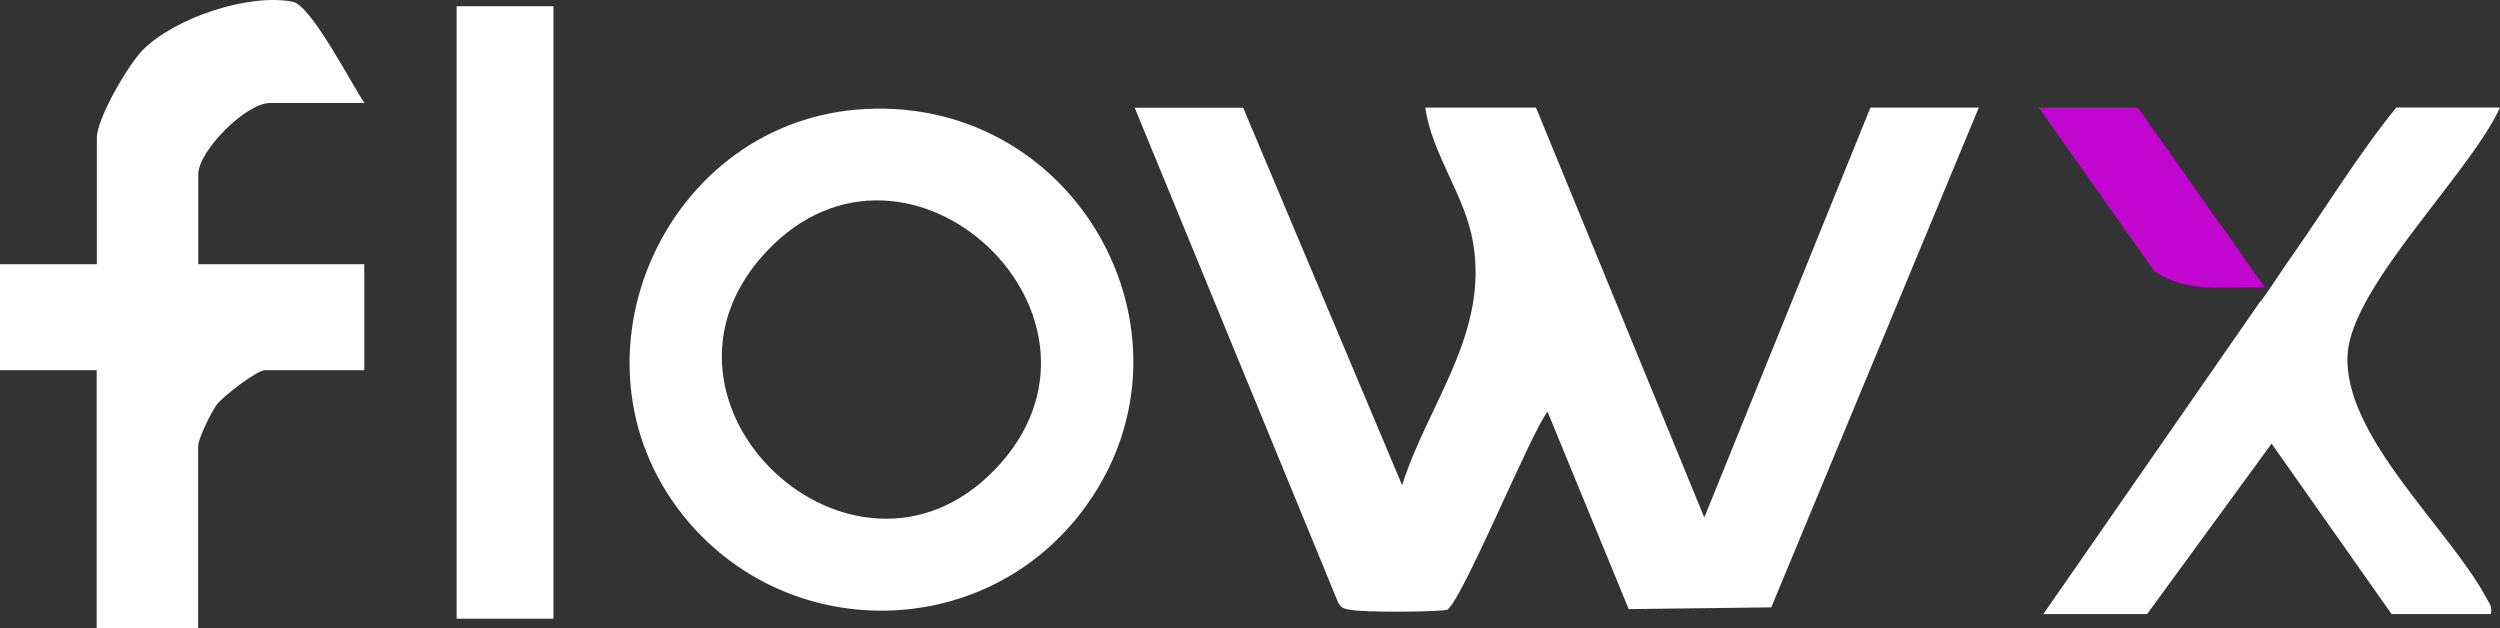 <svg width="207" height="52" viewBox="0 0 207 52" fill="none" xmlns="http://www.w3.org/2000/svg">
<rect x="0" y="0" width="207" height="52" fill="#333333" stroke="none"/>
<g clip-path="url(#clip0_403_1530)">
<path d="M102.927 8.904L116.095 40.174C118.297 33.301 123.279 27.61 121.962 20.028C121.286 16.146 118.562 12.765 118.011 8.911H127.18L141.115 42.852L154.869 8.911H163.843L146.661 50.289L134.858 50.435L128.135 34.087C126.721 35.868 120.812 50.379 119.746 50.511C118.353 50.678 112.988 50.72 111.713 50.483C111.288 50.407 110.981 50.296 110.793 49.878L93.953 8.918H102.927V8.904Z" fill="white"/>
<path d="M71.724 9.022C89.526 8.152 100.332 28.347 89.526 42.427C81.249 53.217 64.98 53.265 56.536 42.643C46.217 29.662 55.135 9.829 71.724 9.022ZM82.364 38.893C94.431 26.392 75.18 8.201 63.392 20.904C51.805 33.397 70.686 50.983 82.364 38.893Z" fill="white"/>
<path d="M30.169 8.529H22.337C20.387 8.529 16.415 12.473 16.415 14.442V21.878H30.162V30.65H21.947C21.285 30.65 18.463 32.8 17.941 33.516C17.481 34.136 16.408 36.327 16.408 36.946V52.007H8.005V30.65H0V21.878H8.019V11.395C8.019 9.816 10.625 5.336 11.824 4.139C14.45 1.489 20.588 -0.578 24.246 0.146C25.765 0.445 29.096 6.949 30.176 8.529H30.169Z" fill="white"/>
<path d="M45.828 0.515H37.809V51.228H45.828V0.515Z" fill="white"/>
<path d="M189.592 21.454C192.539 17.28 195.187 12.883 198.412 8.904H207.003C204.495 14.372 194.769 23.645 194.385 29.287C193.925 36.028 202.753 43.701 205.868 49.503C206.118 49.962 206.383 50.226 206.237 50.845H198.022L188.087 36.73L177.782 50.845H169.191L187.091 25.043C187.418 24.751 189.007 22.275 189.585 21.454H189.592Z" fill="white"/>
<path d="M187.515 23.778C184.352 23.681 181.126 24.363 178.367 22.436L168.801 8.912H177.015L187.515 23.785V23.778Z" fill="#C106CF"/>
</g>
<defs>
<clipPath id="clip0_403_1530">
<rect width="207" height="52" fill="white"/>
</clipPath>
</defs>
</svg>

